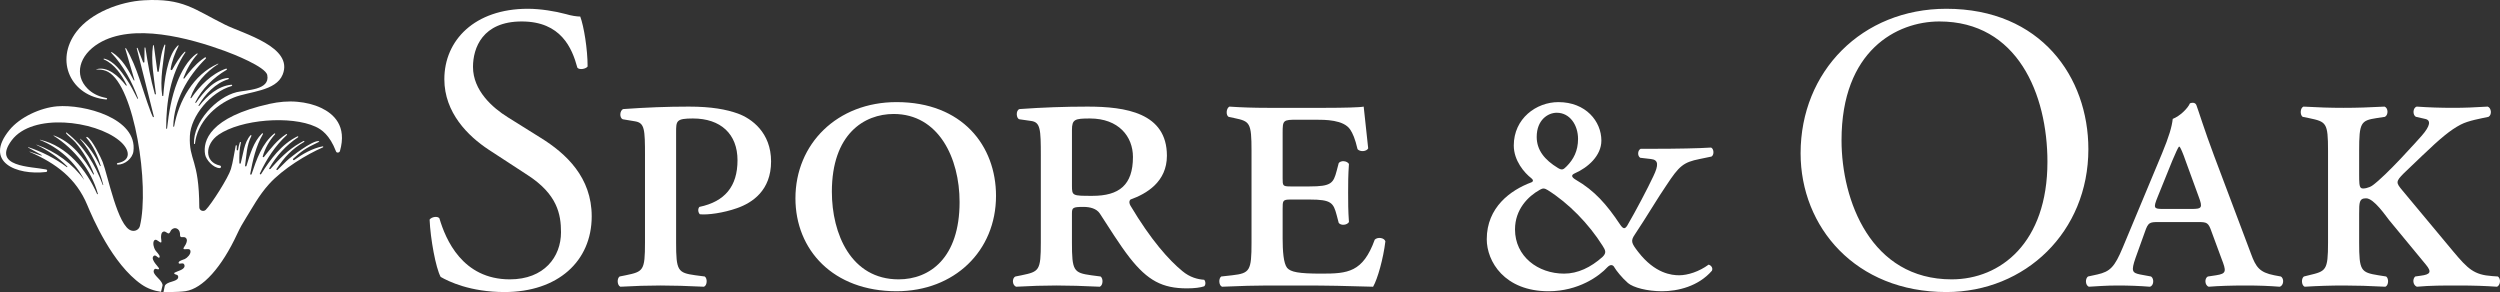 <svg xmlns="http://www.w3.org/2000/svg" id="Layer_2" data-name="Layer 2" viewBox="0 0 1832.17 214.03"><rect x="0" y="0" width="1832.17" height="214.03" fill="#333333" stroke="none"/><defs><style> .cls-1 { fill: #fff; } </style></defs><g id="Layer_1-2" data-name="Layer 1"><path class="cls-1" d="M369.74,214.03c-25.2,0-41.1-7.8-46.8-11.1-3.6-6.6-7.5-27.9-8.1-42,1.5-2.1,6-2.7,7.2-.9,4.5,15.3,16.8,44.7,51.6,44.7,25.2,0,37.5-16.5,37.5-34.5,0-13.2-2.7-27.9-24.6-42l-28.5-18.6c-15-9.9-32.4-27-32.4-51.6,0-28.5,22.2-51.6,61.2-51.6,9.3,0,20.1,1.8,27.9,3.9,3.9,1.2,8.1,1.8,10.5,1.8,2.7,7.2,5.4,24,5.4,36.6-1.2,1.8-6,2.7-7.5.9-3.9-14.4-12-33.9-40.8-33.9s-35.7,19.5-35.7,33.3c0,17.4,14.4,30,25.5,36.9l24,15c18.9,11.7,37.5,29.1,37.5,57.6,0,33-24.9,55.5-63.9,55.5h0Z"></path><path class="cls-1" d="M472.7,114.13c0-19.5-.3-24-7.2-25.2l-9-1.5c-2.7-.9-2.4-6.6.3-7.5,16.8-1.2,32.1-1.8,48-1.8,16.8,0,27.6,2.1,36,5.1,9.9,3.6,24.3,13.8,24.3,35.1s-13.8,30.3-24.9,34.2c-10.2,3.6-21.6,5.1-27.3,4.5-1.5-1.5-1.5-4.2-.3-5.4,18.6-3.9,27.9-15,27.9-34.2s-12.3-30.6-32.7-30.6c-12.3,0-12.3,1.8-12.3,10.2v80.7c0,20.7,1.2,22.2,14.1,24l6.9.9c2.1,1.5,1.8,6.6-.6,7.5-12.6-.6-22.5-.9-31.8-.9s-18.9.3-29.4.9c-2.4-.9-2.7-6-.6-7.5l4.5-.9c12.9-2.7,14.1-3.3,14.1-24v-63.6h0Z"></path><path class="cls-1" d="M729.95,143.53c0,40.5-30.6,69.9-72.9,69.9-46.5,0-74.1-30.3-74.1-68.1,0-39.9,30.6-70.5,74.1-70.5,48.3,0,72.9,32.1,72.9,68.7h0ZM609.65,140.53c0,30.9,14.1,64.2,48.9,64.2,22.8,0,44.7-15.6,44.7-56.7,0-32.1-15.3-64.5-48.3-64.5-21.6,0-45.3,14.7-45.3,57h0Z"></path><path class="cls-1" d="M762.79,114.13c0-19.5-.3-24.6-7.2-25.5l-8.4-1.2c-2.4-.3-3-6.6,0-7.5,16.5-1.2,33.3-1.8,49.8-1.8,27.9,0,58.2,4.5,58.2,36,0,19.2-15,27.9-26.7,32.1-1.2,1.2-.9,3,0,4.5,15,25.2,28.2,39.9,38.1,48,5.4,4.5,11.1,6,15.9,6.3,1.2,1.2,1.2,3.9,0,4.8-2.7.9-6.9,1.5-12.6,1.5-18,0-28.8-5.7-42-22.5-7.5-9.6-15.6-22.8-21.9-32.4-2.4-3.6-7.2-4.8-12-4.8-7.8,0-8.4.6-8.4,4.8v21.3c0,20.7,1.2,22.2,14.1,24l6.9.9c2.1,1.5,1.8,6.6-.6,7.5-12.6-.6-22.5-.9-31.8-.9s-18.9.3-29.4.9c-3-.9-3.3-6.3-.6-7.5l4.5-.9c12.9-2.7,14.1-3.3,14.1-24v-63.6h0ZM785.6,136.03c0,7.5.3,7.5,15,7.5,19.5,0,29.7-7.8,29.7-28.5,0-15-10.5-28.2-31.5-28.2-11.1,0-13.2.6-13.2,8.4v40.8h0Z"></path><path class="cls-1" d="M917.2,110.53c0-20.7-1.2-21.6-12.6-24l-4.2-.9c-2.1-1.2-1.8-6.3.6-7.5,8.7.6,18,.9,27.9.9h42.6c13.2,0,25.2-.3,27.9-.9l3.3,30.6c-1.2,2.4-6,2.7-7.8.6-1.8-7.8-3.6-11.7-5.4-14.4-4.8-7.2-18.3-7.2-25.5-7.2h-13.2c-10.5,0-10.8.3-10.8,9.6v33.3c0,5.4,0,6,5.7,6h14.1c15.9,0,17.4-2.4,19.8-11.4l1.5-5.7c1.5-2.1,6-1.8,7.5.6-.6,8.7-.6,14.1-.6,21,0,7.5,0,12.9.6,21.6-1.5,2.4-6,2.7-7.5.6l-1.5-5.7c-2.4-9-3.9-11.4-19.8-11.4h-14.1c-5.7,0-5.7.9-5.7,6.9v21.6c0,9,.6,18.3,3.3,21.6,2.7,3,8.1,4.2,25.2,4.2,19.2,0,30.3-.9,39-24.9,2.1-2.1,6.9-1.5,7.8,1.2-1.5,12.6-5.7,27.6-9,33.3-18.9-.6-34.8-.9-51-.9h-26.4c-9.6,0-18.9.3-33.3.9-2.4-.9-2.7-6-.6-7.5l8.1-.9c12.9-1.5,14.1-3.3,14.1-24v-67.2h0Z"></path><path class="cls-1" d="M1173.6,103.03c0,11.1-9.9,19.8-19.5,24-2.7,1.2-2.7,2.7.9,4.8,13.5,7.8,22.5,18,32.1,32.4,2.4,3.6,3.6,3.9,5.4,1.2,6.3-10.8,15-27.3,19.2-36.3,3.9-8.1,3.9-12-1.8-12.6l-7.8-.9c-2.1-1.2-2.1-5.4.3-6.6h10.5c15.6,0,32.1-.3,41.1-.9,2.1.9,2.4,5.4.3,6.6l-8.7,1.8c-12,2.4-15,5.1-24.3,19.2-6.6,9.6-14.1,22.5-23.1,36-3.3,4.8-2.7,6.3,2.4,12.9,12.3,15.9,24.6,17.1,30,17.1,6.3,0,14.7-2.7,21.6-7.8,2.1.6,3.3,2.7,2.4,4.5-9.9,11.4-24.9,15-36.6,15-10.8,0-21-2.7-24.9-6-4.5-3.9-8.7-9.3-9.9-11.4-.9-1.8-2.7-2.7-5.1-.3-6,6.6-21.3,17.7-43.2,17.7-32.4,0-45.3-21.9-45.3-38.1,0-23.4,17.4-36,32.7-41.7,1.5-.6,1.5-1.8,0-3-5.1-3.9-12.9-12.9-12.9-24,0-19.8,16.5-31.8,32.7-31.8,20.1,0,31.5,14.1,31.5,28.2h0ZM1128.6,139.03c-8.7,4.8-18.3,14.4-18.3,29.1,0,19.8,16.8,32.4,36,32.4,9.9,0,19.5-4.5,28.2-12.3,3-3,2.1-4.8,0-8.1-10.2-16.2-24.9-31.2-40.2-40.8-2.4-1.5-3.6-1.5-5.7-.3h0ZM1126.2,100.33c0,9.6,5.7,16.8,15.6,22.8,3,1.8,3.9,1.2,6.3-1.2,5.1-5.1,8.4-11.4,8.4-20.1,0-10.2-6-19.2-15.6-19.2-6.6,0-14.7,5.4-14.7,17.7h0Z"></path><path class="cls-1" d="M1319.6,112.33c0-60,45-105.9,106.8-105.9,69.3,0,104.1,50.1,104.1,102.9,0,60.6-46.2,104.7-104.1,104.7-66.6,0-106.8-47.7-106.8-101.7ZM1500.5,118.63c0-49.5-21.9-102.9-79.2-102.9-31.2,0-71.7,21.3-71.7,87,0,44.4,21.6,102,80.7,102,36,0,70.2-27,70.2-86.1Z"></path><path class="cls-1" d="M1582.13,162.73c-6.9,0-7.8.3-10.2,7.2l-6.9,19.2c-3.3,9.6-2.4,10.8,3.3,12l8.1,1.5c2.4,1.5,2.1,6.9-.9,7.5-7.5-.6-15.3-.9-23.7-.9s-15.6.6-21,.9c-2.7-1.2-2.7-6-.6-7.5l6.9-1.5c9.3-2.1,12.6-5.4,18.6-19.8l28.8-69c5.1-12.3,7.2-19.5,7.8-25.2,5.4-2.1,11.1-7.8,12.6-11.4,2.4-.9,4.2-.3,4.8,1.5,1.2,3,6,18.6,12.9,36.9l27,71.7c3.6,9.9,6.3,13.8,17.1,15.9l4.8.9c2.7,1.5,2.1,6.9-.9,7.5-7.8-.6-14.7-.9-24.9-.9-10.8,0-19.5.3-27,.9-3-.9-3.3-6.3-.6-7.5l6-.9c7.8-1.2,7.5-3,3.9-12.3l-7.2-19.5c-2.4-6.9-3.3-7.2-10.2-7.2h-28.5ZM1605.83,153.13c7.8,0,8.7-.6,5.4-9.3l-9.3-25.5c-2.4-6.9-3.6-9.3-4.5-10.8h-.6c-.9,1.2-2.1,3.9-4.8,10.2l-10.8,26.7c-3.3,8.1-2.7,8.7,3.9,8.7h20.7Z"></path><path class="cls-1" d="M1706.14,110.53c0-20.7-1.2-21.3-14.1-24l-4.5-.9c-2.1-1.5-1.8-6.6.6-7.5,10.5.6,19.8.9,29.4.9s18.9-.3,30-.9c2.7.9,3,6,.3,7.5l-6,.9c-11.7,1.8-12.9,3.3-12.9,24v16.8c0,6,0,9.6,1.5,10.5s6-.3,8.1-1.8c10.2-7.2,33.9-33.9,36.3-36.6,6.3-7.2,6.9-11.4,2.4-12.3l-6.6-1.5c-2.7-1.2-2.4-6.9.6-7.5,8.4.6,17.1.9,26.7.9,8.4,0,15.3-.3,25.2-.9,2.7.9,3.3,6,.6,7.5-5.4,1.2-14.7,2.7-20.4,5.7-7.5,3.9-14.7,9.9-27.9,22.5l-13.8,13.2c-6,6-5.7,6.9-1.2,12.3l37.5,45c10.8,12.9,15.3,17.1,28.5,18l4.2.3c2.4,1.8,1.8,6.3-.6,7.5-9.3-.6-16.2-.9-29.4-.9-9.9,0-19.5,0-29.4.9-3-1.2-3.3-5.7-1.2-7.5l4.2-.6c6.9-.9,8.1-2.7,3.6-8.1l-27-32.7c-2.4-3-11.1-15.9-16.8-15.9-5.1,0-5.1,3-5.1,11.4v21c0,20.7,1.2,21.9,14.1,24l5.7.9c2.1,1.5,1.8,6.6-.6,7.5-11.4-.6-21.3-.9-30.6-.9s-18.9.3-28.5.9c-2.4-.9-2.7-6-.6-7.5l3.6-.9c12.6-3,14.1-3.3,14.1-24v-67.2h0Z"></path><g><path class="cls-1" d="M77.87,72.91c.7.07.88-.9.19-1.06l-2.02-.46c-4.49-1.04-8.64-3.2-11.83-6.39-10.11-10.1-6.17-24.55,8.13-33.24,25.08-15.24,66.43-3.85,92.26,5.53,6.12,2.22,30.04,11.61,31.27,17.72,2.25,11.22-15.44,10.82-22.38,12.52-14.99,3.67-31.88,21.76-31.34,37.69.02.44.7.46.75.02,1.61-15.13,14.12-28.03,28.54-33.81,11.19-4.48,30.75-4.49,35.71-16.75,8.21-20.29-28.85-29.95-42.2-36.58C142.11,6.76,134.27-1.42,105.49.21c-17.53,1-38.83,9.12-49.38,22.92-16.41,21.48-4.04,47.46,21.76,49.78h0Z"></path><path class="cls-1" d="M33.88,124.23c-.09-.02-.15-.04-.2-.05-10.88-2.24-39.91-1.62-25.08-21.38,15.11-20.14,60.71-14.6,78.76.16,8.18,6.68,9,14.75-1.2,16.56-.7.13-.62,1.11.09,1.12,5.24.08,10.87-4.57,11.53-9.72,3.13-24.43-36.32-34.63-55.87-33.01-12.36,1.03-27.38,7.99-35.02,17.4-19.08,23.45,5.25,33.28,26.84,30.74,1.07-.13,1.18-1.55.15-1.83h0Z"></path><path class="cls-1" d="M235.32,79.07c-5.36-2.54-11.3-3.92-17.33-4.47-6.81-.62-13.7.02-20.34,1.49-44,9.73-49.2,27.2-47.31,37.26.68,3.64,5.83,9.73,10.61,9.86,1.18.03,1.4-1.64.25-1.89-11.63-2.48-11.11-15.64-1.07-22.57,16.46-11.35,53.15-14.19,71.11-5.9,4.35,2,10.37,6.01,15.05,18.19.48,1.25,2.49.94,2.86-.36,5.25-18.41-4.56-27.22-13.82-31.62h0Z"></path><path class="cls-1" d="M215.56,117.31c-.5.37-1.22-.51-.76-.92,6.14-5.52,8.24-7.33,18.76-12.34.68-.32.34-.65-.34-.65-4.89,0-19.39,11-23.17,14.52l-6.63,6.57c-.43.42-1.13-.1-.8-.6,5.93-8.89,11.3-14.66,20.26-19.88.45-.26.07-.92-.4-.68-1.1.55-2.15,1.17-2.87,1.58-8.4,4.8-15.12,11.81-21.42,18.9-.38.43-1.15,0-.87-.48,5.11-8.95,12.33-16.91,21.11-22.73.42-.28.03-.9-.42-.67-11.87,5.83-19.77,16.78-26.66,27.65-.31.49-1.17.13-.93-.39,4.82-10.46,11.22-20.36,19.86-28.29.36-.33-.1-.88-.52-.61-6.65,4.31-11.46,10.62-16.3,16.73-.32.4-1.06.12-.92-.36,1.75-6.01,4.81-11.56,9.06-16.24.33-.37-.19-.88-.58-.56-8.99,7.33-13,18.97-16.65,29.83-.18.54-1.1.35-1-.2,1.92-10.09,4.09-20.34,9.34-29.23.24-.4-.32-.79-.66-.46-6.36,6.23-8.76,15.36-11.45,23.85-.17.53-1.07.37-.99-.18,1.02-7.46,1.15-15.14,4.64-21.87.21-.41-.36-.79-.68-.44-4.75,5.32-5.27,13.55-7.13,20.45-.15.55-.99.46-1-.1-.15-5-.05-10.1,1.13-14.96.12-.48-.63-.68-.8-.21-.61,1.74-1,3.59-1.29,5.47-.09.6-1.03.52-1.01-.09l.09-2.86c.01-.48-.72-.56-.82-.09-1.18,5.7-1.92,11.83-3.51,17.15-1.85,6.22-14.3,25.78-18.42,29.85-1.73,1.71-4.74.53-4.75-1.84-.14-35.88-7.75-33.82-6.9-52.39.67-14.47,15.16-32.08,30.64-36.5.59-.17.42-1.01-.19-.95-9.75.91-17.69,7.98-23.53,15.45-.24.31-.79.04-.59-.29,4.74-8.13,12.49-16.41,21.82-19.17.58-.17.42-1-.19-.95-10.07.85-17.87,10.18-23.41,18.15-.22.33-.75.05-.58-.31,4.76-9.78,13.29-18.15,22.95-23.79.53-.31.14-1.07-.44-.87-10.64,3.73-19.21,12.6-25.43,21.53-.21.29-.73.1-.62-.23,3.43-10.2,11.12-18.72,20.37-24.67.18-.11.03-.37-.17-.29-18.21,8.04-28.82,27.52-32.16,45.99-.07.39-.67.33-.66-.06.54-18.88,10.3-36.25,23.89-49.71.45-.45-.16-1.12-.7-.78-.9.58-1.77,1.25-2.31,1.66-4.88,3.67-9.03,8.76-12.7,13.69-.26.35-.87.08-.72-.31,2.42-6.3,5.72-12.41,10.34-17.47.25-.28-.12-.67-.43-.46-6.9,4.56-11.61,13.77-14.43,20.97-4.24,10.85-6.19,22.42-7.46,33.94-.04.4-.66.37-.66-.03-.03-19.38,3.08-39.33,14.08-55.74.21-.31-.24-.65-.51-.38-3.81,3.77-6.48,8.49-9.13,13.1-.33.57-1.33.29-1.22-.34.98-5.97,3.22-11.79,5.92-17.21-.03-1-1.3.58-1.37.65-6.95,7.53-9.11,24.75-9.88,35.93-.03.41-.72.43-.79.02-1.8-12.26.93-24.82,2.28-37.08.04-.35-.48-.48-.62-.16-2.76,6.11-2.95,12.92-4.2,19.43-.09.51-.94.49-1.01-.02l-2.57-18.9c-.05-.36-.59-.36-.64,0-1.69,11.81.77,23.65,2.14,35.43.05.43-.67.54-.79.13-3.17-11.12-5.18-22.48-6.89-33.89-.06-.38-.64-.34-.65.04l-.1,10.34c0,.49-.79.6-.97.14l-4.01-10.32c-.14-.36-.72-.2-.62.18l12.53,49.95c.11.44-.54.66-.75.25-.78-1.51-1.4-3.25-1.92-4.63-5.78-15.16-9.32-31.48-17.7-45.58-.19-.31-.7-.11-.59.24l6.75,23.04c.09.28-.37.42-.51.16-4.02-7.72-8.48-15.89-16.09-20.66-.32-.2-.68.19-.42.47,8.96,9.53,15.27,21.29,19.64,33.4.11.29-.34.47-.49.19-2.46-4.88-4.95-9.8-8.02-14.34-3.74-5.54-9.15-13.25-16.33-14.95-.38-.09-.58.43-.22.58,7.84,3.39,13.13,11.35,16.76,18.81.16.33-.36.58-.59.28-5.17-6.67-13.57-14.43-21.76-11.83-.46.15.51.18,1.6.16,2.48-.02,4.94.52,7.09,1.69,19.45,10.64,30.45,83.61,23.34,112.94-.62,2.59-3.39,4.15-6.07,3.42l-.23-.06c-9.95-2.71-17.29-40.78-21.01-50.24-1.02-2.59-7.79-16.95-11.45-18.37h0c-.39-.16-.74.29-.47.6,4.98,5.75,8.29,13.24,10.47,20.47.09.3-.36.46-.5.18-3.5-7.36-8.08-14.6-14.4-19.88-.11-.09-.26.05-.17.16,8.36,9.59,13.91,21.43,16.95,33.56.06.22-.28.31-.36.1-5.39-14.67-13.79-28.55-26.55-38.43-.72-.16-.26.68-.17.81.91,1.29,5.03,4.47,6.49,6.18,5.95,6.96,10.6,14.99,13.78,23.44.11.3-.38.49-.54.2-6.77-11.71-15.4-23.65-28.94-28.49-.15-.05-.25.14-.12.22,15.53,9.84,27.64,25.22,32.46,42.51.09.33-.45.48-.59.17-7.73-17.56-21.86-35.19-41.79-39.74-.12-.03-.18.14-.07.19,13.92,5.48,26.08,16.47,32.47,29.3-8.34-11.74-20.88-20.91-34.88-25.87-.12-.04-.2.13-.08.18,8.37,3.96,16.17,9.32,22.53,15.81.25.26-.11.63-.4.41-8.39-6.33-18.05-11.21-28.15-14.58-.19-.06-.31.19-.14.28l9.83,5.43c.28.15.08.56-.22.45l-8.4-2.91c-.15-.05-.23.15-.09.21,19.32,8.43,34.06,19.32,42.23,38.96,3.78,9.08,18.35,43.33,39.75,58.17,4.44,3.07,9.23,4.7,14.28,5.41.04-.15.06-.27.1-.42l1.02-4.21c.04-.17.05-.36.01-.53-.57-2.54-2.91-4.4-4.58-6.28-1.1-1.25-2.59-3-1.65-4.67.8-1.42,1.9-.33,2.98-.37,1.08-.04.71-.67.27-1.31-.65-.94-1.54-1.85-2.24-2.79-1.08-1.45-3.11-4.31-1.2-5.76,1.19-.9,2.37.75,3.34,1.26.57.3.94,0,.97-.6.07-1.45-2.5-3.66-3.28-4.94-1-1.65-1.91-4.95-.96-6.66,1.17-2.11,3.17.27,4.53.97.37.19.78.36.94-.16s-.19-2.43-.22-3.13c-.05-1.18.05-3.36,1.03-4.09,1.58-1.19,2.42,0,3.83.72.63.32.95.26,1.41-.28.56-.65.74-1.59,1.39-2.24,2.45-2.43,5.87-.8,6.2,2.66.09.95-.25,2.57,1.07,2.77.86.13,2.1-.25,2.89.28,1.9,1.29.96,3.71.15,5.23-.4.77-1,1.49-1.37,2.25-.58,1.18.38,1.11,1.23,1.09,1.32-.04,3.43-.6,3.73,1.33.35,2.27-2.35,4.97-4.12,5.84-1.18.59-3.87,1.06-4.47,2.31-.3.61,0,1.07.67,1.1.77.03,1.68-.34,2.46-.12,1.08.31,1.36,1.73.96,2.62-1,2.18-4.95,2.92-6.9,3.97-.35.19-.76.4-.45.84.66.95,2.48.42,2.81,1.98.43,1.99-1.72,2.91-3.17,3.42-2.23.78-4.49,1.1-6.16,2.82-.25.26-.41.61-.49.96l-.92,4.3s10.38.23,16.18-.64c12.57-1.89,26.51-17.51,37.87-42.02,1.9-4.11,4.13-8.09,6.6-11.96,4.41-6.94,9.08-16.02,16.69-24.45,10.33-11.44,28.03-22.01,39.52-26.95.44-.19.23-.83-.25-.74-7.61,1.52-14.67,5.54-20.88,10.09v-.03Z"></path></g></g></svg>